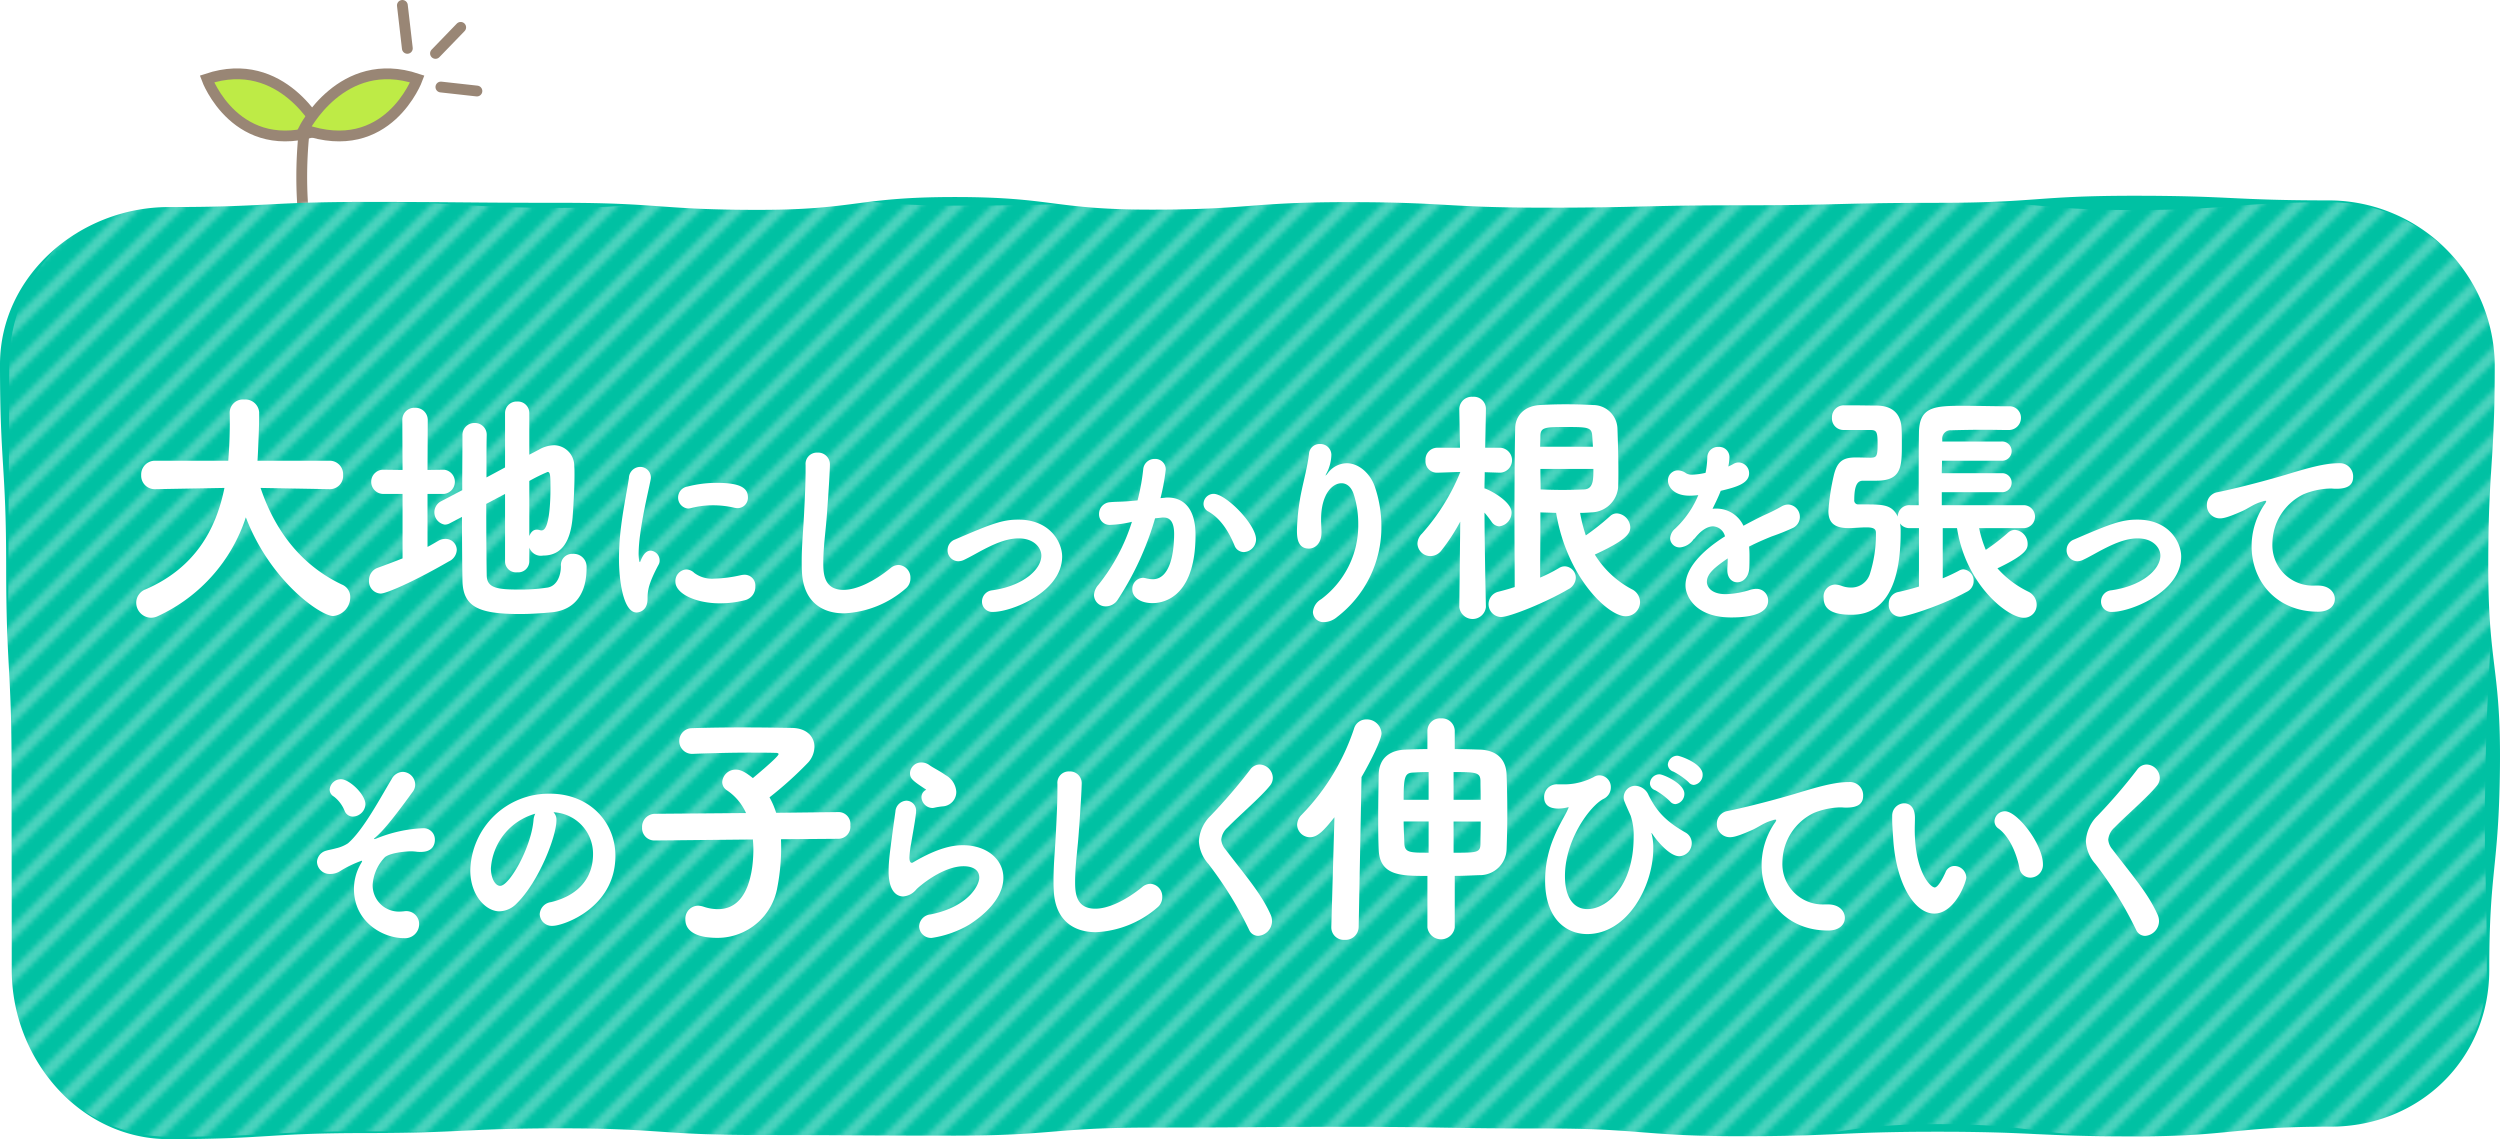 <svg xmlns="http://www.w3.org/2000/svg" xmlns:xlink="http://www.w3.org/1999/xlink" width="462.619" height="210.8" viewBox="0 0 462.619 210.8"><defs><style>.a,.d,.g{fill:none;}.b{clip-path:url(#a);}.c,.k{fill:#fff;}.c{opacity:0;}.d{stroke:#fff;}.d,.e,.f,.g{stroke-miterlimit:10;stroke-width:2px;}.e{fill:#beeb46;}.e,.f,.g{stroke:#998675;}.f{fill:#e3fff5;}.g{stroke-linecap:round;}.h{fill:#00c1a3;}.i{opacity:0.3;}.j{fill:url(#b);}</style><clipPath id="a"><rect class="a" width="96" height="96"/></clipPath><pattern id="b" width="96" height="96" patternTransform="translate(4 12)" patternUnits="userSpaceOnUse" viewBox="0 0 96 96"><rect class="a" width="96" height="96"/><g class="b"><rect class="c" y="-4" width="100" height="100"/><line class="d" x1="111" y1="-16" x2="-30" y2="125"/><line class="d" x1="119" y1="-16" x2="-22" y2="125"/><line class="d" x1="127" y1="-16" x2="-14" y2="125"/><line class="d" x1="135" y1="-16" x2="-6" y2="125"/><line class="d" x1="143" y1="-16" x2="2" y2="125"/><line class="d" x1="151" y1="-16" x2="10" y2="125"/><line class="d" x1="159" y1="-16" x2="18" y2="125"/><line class="d" x1="167" y1="-16" x2="26" y2="125"/><line class="d" x1="175" y1="-16" x2="34" y2="125"/><line class="d" x1="183" y1="-16" x2="42" y2="125"/><line class="d" x1="191" y1="-16" x2="50" y2="125"/><line class="d" x1="199" y1="-16" x2="58" y2="125"/><line class="d" x1="207" y1="-16" x2="66" y2="125"/><line class="d" x1="215" y1="-16" x2="74" y2="125"/><line class="d" x1="223" y1="-16" x2="82" y2="125"/><line class="d" x1="231" y1="-16" x2="90" y2="125"/><line class="d" x1="103" y1="-16" x2="-38" y2="125"/><line class="d" x1="95" y1="-16" x2="-46" y2="125"/><line class="d" x1="87" y1="-16" x2="-54" y2="125"/><line class="d" x1="79" y1="-16" x2="-62" y2="125"/><line class="d" x1="71" y1="-16" x2="-70" y2="125"/><line class="d" x1="63" y1="-16" x2="-78" y2="125"/><line class="d" x1="55" y1="-16" x2="-86" y2="125"/><line class="d" x1="47" y1="-16" x2="-94" y2="125"/><line class="d" x1="39" y1="-16" x2="-102" y2="125"/><line class="d" x1="31" y1="-16" x2="-110" y2="125"/><line class="d" x1="23" y1="-16" x2="-118" y2="125"/><line class="d" x1="15" y1="-16" x2="-126" y2="125"/></g></pattern></defs><path class="e" d="M59.314,23.956S52.307,9.942,38.293,14.614C38.293,14.614,43.743,29.406,59.314,23.956Z"/><path class="e" d="M56.2,23.956s7.007-14.014,21.021-9.342C77.221,14.614,71.771,29.406,56.2,23.956Z"/><path class="f" d="M56.2,40.306a78.891,78.891,0,0,1,0-15.144"/><line class="g" x1="74.459" y1="1" x2="75.377" y2="8.947"/><line class="g" x1="80.586" y1="9.884" x2="85.25" y2="5.063"/><line class="g" x1="81.585" y1="16.103" x2="88.252" y2="16.844"/><path class="h" d="M460.632,179.474c0,16.5-12.88,29.015-29.38,29.015-18.181,0-18.181,1.8-36.361,1.8s-18.182-.859-36.363-.859-18.182.825-36.363.825-18.179-1.431-36.358-1.431-18.18-.3-36.359-.3-18.182.132-36.364.132-18.182,1.491-36.364,1.491-18.182-.113-36.365-.113-18.182-1.237-36.364-1.237-18.185.874-36.37.874S49.436,210.8,31.252,210.8c-16.5,0-29.08-14.826-29.08-31.326,0-18.665-.032-18.665-.032-37.33s-1-18.668-1-37.335S0,86.141,0,67.474c0-16.5,14.752-29.159,31.252-29.159,18.18,0,18.18-.947,36.361-.947s18.181.161,36.362.161,18.182,1.306,36.364,1.306S158.518,36.46,176.7,36.46s18.179,2.333,36.359,2.333,18.181-1.388,36.363-1.388,18.182,1.024,36.364,1.024,18.183-.442,36.365-.442,18.183-.454,36.365-.454,18.185-1.31,36.369-1.31,18.185.86,36.37.86a30.764,30.764,0,0,1,30.392,30.391c0,18.665-1.2,18.665-1.2,37.329s2.366,18.684,2.159,37.351S460.632,160.806,460.632,179.474Z"/><g class="i"><path class="j" d="M460.178,179.474c0,16.5-12.426,29.174-28.926,29.174-18.181,0-18.181,1.648-36.361,1.648s-18.182-2.278-36.363-2.278-18.182,2.653-36.363,2.653-18.179-1.511-36.358-1.511-18.18,1.263-36.359,1.263-18.182.146-36.364.146-18.182.218-36.364.218-18.182-.6-36.365-.6-18.182-.115-36.364-.115-18.185-.734-36.37-.734-18.185,1.012-36.369,1.012c-16.5,0-29.847-14.374-29.847-30.874,0-18.665-.881-18.665-.881-37.33s1.051-18.668,1.051-37.335.135-18.668.135-37.335c0-16.5,13.042-30.6,29.542-30.6,18.18,0,18.18.506,36.361.506s18.181,1.09,36.362,1.09,18.182-2.424,36.364-2.424,18.179,2,36.358,2,18.179-.458,36.359-.458,18.181-1.149,36.363-1.149,18.182,1.371,36.364,1.371,18.183-.9,36.365-.9,18.183.233,36.365.233,18.185,1.725,36.369,1.725,18.185-1.445,36.37-1.445c16.5,0,30.6,13.544,30.6,30.044,0,18.665-.75,18.665-.75,37.329s-.813,18.646-1.171,37.31S460.178,160.806,460.178,179.474Z"/></g><path class="k" d="M60.983,90.521,48.221,90.29c2.949,8.779,8.229,14.646,15.051,17.881a2.464,2.464,0,0,1,1.54,2.356,3.489,3.489,0,0,1-3.169,3.466c-2.244,0-11.573-6.33-16.15-18.251a30.609,30.609,0,0,1-16.238,18.251,3.05,3.05,0,0,1-1.321.323,2.8,2.8,0,0,1-2.728-2.819,2.652,2.652,0,0,1,1.761-2.448c9.153-3.974,13.025-11.135,14.565-18.759l-12.761.231h-.045a2.5,2.5,0,0,1-2.6-2.587,2.557,2.557,0,0,1,2.641-2.68H42.237a85.368,85.368,0,0,0,.264-8.825,2.46,2.46,0,0,1,2.684-2.5,2.566,2.566,0,0,1,2.772,2.356V77.4c0,1.156-.22,6.792-.308,7.855H60.983a2.487,2.487,0,0,1,2.508,2.634,2.453,2.453,0,0,1-2.464,2.633Z"/><path class="k" d="M74.491,91.4H70.839a2.243,2.243,0,0,1,0-4.482l3.652.046-.044-9.194a2.228,2.228,0,0,1,2.333-2.31,2.262,2.262,0,0,1,2.376,2.31l-.044,9.194,3.08-.046a2.258,2.258,0,0,1,0,4.482h-3.08v9.8c.66-.323,1.32-.739,1.98-1.109a2.494,2.494,0,0,1,1.32-.369,2.069,2.069,0,0,1,2.113,2.032,2.464,2.464,0,0,1-1.452,2.126c-6.733,3.881-11.618,5.96-12.63,5.96a2.266,2.266,0,0,1-2.157-2.448,2.408,2.408,0,0,1,1.584-2.311c1.629-.6,3.125-1.155,4.621-1.755ZM97.947,103.92a2.054,2.054,0,0,1-2.245,1.987,2.03,2.03,0,0,1-2.244-1.987V91.4l-3.477,1.848c0,5.5.045,11,.089,13.307.087,2.31,2.068,2.541,6.16,2.541a32.927,32.927,0,0,0,5.1-.369c1.8-.324,2.465-2.311,2.465-3.974a2.087,2.087,0,0,1,2.2-2.264,2.4,2.4,0,0,1,2.552,2.587c0,4.574-1.98,7.762-6.381,8.225-1.892.184-4,.323-5.985.323-7.745,0-10.517-1.386-10.605-6.237-.044-2.865-.088-7.208-.088-11.736l-2.2,1.155a2.064,2.064,0,0,1-.969.277,2.309,2.309,0,0,1-.748-4.3l3.961-2.079c0-3.974.044-7.67.044-10.119a2.207,2.207,0,0,1,2.244-2.31,2.171,2.171,0,0,1,2.245,2.264v.046c-.044,1.71-.044,4.575-.044,7.763L93.458,86.5V76.476A2.145,2.145,0,0,1,95.7,74.3a2.122,2.122,0,0,1,2.245,2.172v7.669l1.76-.924a5.914,5.914,0,0,1,2.86-.831,3.821,3.821,0,0,1,3.7,3.927c.044.462.044,1.016.044,1.617,0,2.587-.22,6.006-.352,7.855-.44,4.851-2.289,7.022-5.457,7.022a2.272,2.272,0,0,1-2.552-1.478Zm0-4.713c.264-.692.7-1.2,1.408-1.2a2.078,2.078,0,0,1,.528.093.929.929,0,0,0,.352.046c1.452,0,1.628-5.406,1.628-7.762,0-2.449-.044-3.05-.528-3.05A33.542,33.542,0,0,0,97.947,89Z"/><path class="k" d="M114.539,103.407c0-1.474.072-2.986.216-4.422.432-4.347,1.3-8.24,1.62-10.508a2.124,2.124,0,0,1,2.052-2.078,1.969,1.969,0,0,1,2.015,1.927,1.487,1.487,0,0,1-.036.378c-.288,1.587-1.4,6.085-1.908,9.94a28.833,28.833,0,0,0-.323,3.7,8.936,8.936,0,0,0,.107,1.436c.036.151.072.227.108.227s.072-.038.108-.114c.5-1.323,1.116-2,1.908-2a1.815,1.815,0,0,1,1.656,1.814,1.46,1.46,0,0,1-.18.756c-1.944,3.629-2.052,4.951-2.052,6.35,0,2.419-1.836,2.532-2.016,2.532C115.3,113.347,114.539,107.3,114.539,103.407Zm18.645,8.239c-4.175,0-8.207-1.663-8.207-4.044a2.169,2.169,0,0,1,2.016-2.23,2.205,2.205,0,0,1,1.476.643,5.47,5.47,0,0,0,3.708,1.058,24.873,24.873,0,0,0,4.931-.642,3.767,3.767,0,0,1,.648-.076,1.986,1.986,0,0,1,2.016,2.154,2.511,2.511,0,0,1-1.836,2.532A18.647,18.647,0,0,1,133.184,111.646Zm3.276-17.612a3.41,3.41,0,0,1-.576-.076,16.927,16.927,0,0,0-3.923-.454,16.131,16.131,0,0,0-4.14.53,2.424,2.424,0,0,1-.468.075,2.034,2.034,0,0,1-1.872-2.079,2.056,2.056,0,0,1,1.764-2,21.694,21.694,0,0,1,5.328-.68c4.211,0,5.831.831,5.831,2.683A1.932,1.932,0,0,1,136.46,94.034Z"/><path class="k" d="M152.348,104.238c0,2,.181,4.914,3.744,4.914,2.34,0,5.507-1.436,8.675-4.007a2.375,2.375,0,0,1,1.548-.6A2.346,2.346,0,0,1,168.474,107a2.434,2.434,0,0,1-.9,1.928A18.723,18.723,0,0,1,156.2,113.5c-4.211,0-7.631-2.268-7.811-7.9-.036-.567-.036-1.172-.036-1.7,0-3.213.324-6.047.468-9.411.108-2.079.252-5.14.252-7.408v-1.02a2.1,2.1,0,0,1,2.2-2.306,2.172,2.172,0,0,1,2.3,2.154c0,1.021-.217,4.725-.5,8.542C152.852,97.964,152.348,101.026,152.348,104.238Z"/><path class="k" d="M183.769,113.234a1.9,1.9,0,0,1-2.052-1.928,2.106,2.106,0,0,1,1.944-2.079c5.615-.793,9.035-3.817,9.035-6.425,0-1.361-1.26-3.175-4.212-3.175-2.375,0-4.823,1.21-6.515,2.079-1.224.643-2.376,1.323-3.563,1.89a2.491,2.491,0,0,1-1.08.264,2.025,2.025,0,0,1-1.98-2.078,2.071,2.071,0,0,1,1.332-1.928c6.767-2.91,8.783-3.7,11.77-3.7,5.832,0,8.1,4.158,8.1,6.841C196.547,109.568,187.153,113.234,183.769,113.234Z"/><path class="k" d="M213.746,95.923a56,56,0,0,1-6.875,15,2.661,2.661,0,0,1-2.2,1.285,2.147,2.147,0,0,1-2.232-2.078,3.079,3.079,0,0,1,.828-1.928,35.554,35.554,0,0,0,6.191-11.641,20.46,20.46,0,0,1-3.96.567,1.957,1.957,0,0,1-2.123-2,2.168,2.168,0,0,1,1.979-2.192c1.08-.113,2.2-.075,3.492-.189l1.656-.151a39.147,39.147,0,0,0,1.044-5.707,2.1,2.1,0,0,1,2.123-1.965,1.939,1.939,0,0,1,2.052,1.965,41.193,41.193,0,0,1-.972,5.292l.792-.076a3.124,3.124,0,0,1,.576-.038c2.124,0,5.111,1.172,5.111,6.917,0,12.359-6.8,12.623-7.955,12.623-2.231,0-3.743-1.058-3.743-2.532a2.068,2.068,0,0,1,1.979-2.154,2.749,2.749,0,0,1,.5.075,5.6,5.6,0,0,0,1.3.189c3.348,0,3.96-5.291,3.96-8.39,0-2.079-.684-3.024-1.908-3.024h-.288Zm16.414,6.237a1.85,1.85,0,0,1-1.728-1.247c-.863-2.041-2.267-4.8-4.859-6.275a1.562,1.562,0,0,1-.864-1.4,1.882,1.882,0,0,1,1.872-1.852c2.267,0,7.847,5.631,7.847,8.428A2.353,2.353,0,0,1,230.16,102.16Z"/><path class="k" d="M245.325,87.986a2.628,2.628,0,0,0,.4-.453,4.452,4.452,0,0,1,3.492-1.815c2.2,0,4.319,1.852,5.183,4.309a22.882,22.882,0,0,1,1.224,7.37,20.926,20.926,0,0,1-8.207,16.782,3.9,3.9,0,0,1-2.375.944,1.938,1.938,0,0,1-2.088-1.852,3.017,3.017,0,0,1,1.512-2.38,17.085,17.085,0,0,0,6.875-13.947,17.843,17.843,0,0,0-.828-5.443c-.468-1.474-1.368-2.079-2.268-2.079-1.691,0-3.779,2-3.779,6.69,0,.605.036,1.323.072,2.117v.3c0,2.041-1.189,2.986-2.34,2.986-2.16,0-2.2-2.192-2.2-3.439a40,40,0,0,1,.9-7.446c.4-1.89,1.044-4.347,1.332-6.652a1.95,1.95,0,0,1,2.016-1.815,2.029,2.029,0,0,1,2.123,2,7.859,7.859,0,0,1-.863,3.364,2.11,2.11,0,0,0-.216.453Z"/><path class="k" d="M274.968,112.329a2.478,2.478,0,0,1-4.928,0v-.046l.176-15.755a35.444,35.444,0,0,1-3.433,5.267,2.621,2.621,0,0,1-2.068,1.109,2.394,2.394,0,0,1-2.42-2.31,2.7,2.7,0,0,1,.836-1.848,39.333,39.333,0,0,0,7.085-11.367v-.046l-4.225.139H265.9a2.1,2.1,0,0,1-2.112-2.264,2.194,2.194,0,0,1,2.2-2.357h4.181l-.132-7.115V75.69a2.31,2.31,0,0,1,2.508-2.264,2.228,2.228,0,0,1,2.42,2.217c0,1.109-.131,6.515-.131,7.208h2.727a2.314,2.314,0,0,1,.089,4.621h-.089l-2.816-.093c0,1.017-.044,2.033-.044,3,.352,0,5.016,2.218,5.016,4.481a2.59,2.59,0,0,1-2.288,2.542,1.8,1.8,0,0,1-1.408-.832,20.137,20.137,0,0,0-1.32-1.71c.044,8.086.264,17.419.264,17.419Zm10.078-17.511v1.941c0,2.957-.044,7.069-.044,10.118a28.064,28.064,0,0,0,3.476-1.755,2.016,2.016,0,0,1,1.1-.324,2.131,2.131,0,0,1,2.024,2.125,2.491,2.491,0,0,1-1.408,2.126c-4.137,2.448-10.825,5.129-12.453,5.129a2.375,2.375,0,0,1-.528-4.667c1.1-.277,2.112-.555,3.08-.878,0-2.911-.044-7.67-.044-12.66,0-6.191.044-12.8.132-16.772.044-2.125,1.541-4.066,4.577-4.25,1.584-.093,3.168-.139,4.709-.139,1.76,0,3.52.046,5.148.139a4.511,4.511,0,0,1,4.488,4.3c.088,2.4.176,5.268.176,7.947,0,1.017,0,2.033-.044,3a5.108,5.108,0,0,1-4.928,4.62c-.748.046-1.409.093-2.113.093a28.442,28.442,0,0,0,1.057,4.158,44.769,44.769,0,0,0,4.488-3.558A1.818,1.818,0,0,1,299.216,95a2.682,2.682,0,0,1,2.464,2.587c0,1.248-.968,2.449-6.557,5.036a17.742,17.742,0,0,0,6.865,6.423,2.672,2.672,0,0,1,1.5,2.356,2.638,2.638,0,0,1-2.684,2.634c-3.168,0-10.826-7.069-12.85-19.128Zm9.725-12.152-.132-1.986c-.087-1.618-.793-1.663-4.84-1.663-3.917,0-4.753.045-4.753,1.709,0,.647-.044,1.293-.044,1.94Zm-9.725,4.113c0,1.293.044,2.587.044,3.788,1.188.047,2.64.093,4.048.093,1.453,0,2.905-.046,4-.093,1.672-.092,1.716-1.709,1.716-3.788Z"/><path class="k" d="M315.607,87.5a15.606,15.606,0,0,0,.323-2.873,1.963,1.963,0,0,1,2.052-1.927,1.9,1.9,0,0,1,2.052,1.889,9.09,9.09,0,0,1-.216,1.739c.324-.151.649-.3.9-.453a1.925,1.925,0,0,1,1.044-.3,2,2,0,0,1,1.908,2c0,1.89-2.375,2.571-5.255,3.251-.4,1.058-.972,2.23-1.512,3.326a4.573,4.573,0,0,1,.72-.038,5.506,5.506,0,0,1,5,3.175c1.4-.756,2.843-1.512,4.176-2.117a30.848,30.848,0,0,0,2.771-1.4,2.669,2.669,0,0,1,1.368-.416,2.289,2.289,0,0,1,.9,4.309,39.84,39.84,0,0,1-3.959,1.587c-1.405.567-2.88,1.21-4.212,1.89a19.349,19.349,0,0,1,.072,2.079c0,.6,0,1.209-.036,1.814-.072,1.814-1.188,2.721-2.232,2.721-.936,0-1.836-.756-1.836-2.267v-.265c.037-.642.073-1.247.073-1.89-2.412,1.663-3.852,2.835-3.852,4.347,0,.605.468,2.268,3.527,2.268a16.451,16.451,0,0,0,4.464-.794,4.055,4.055,0,0,1,1.079-.189,2.154,2.154,0,0,1,2.268,2.154c0,2.23-2.627,3.137-6.839,3.137-6.587,0-8.459-3.893-8.459-5.934,0-3.1,2.916-6.312,7.308-9.071a2.4,2.4,0,0,0-2.2-1.852c-1.007,0-2.195.718-3.311,2.117a.97.97,0,0,1-.288.264,3.435,3.435,0,0,1-2.484,1.512,1.754,1.754,0,0,1-1.872-1.663,2.556,2.556,0,0,1,.937-1.814,17.964,17.964,0,0,0,4.283-6.2,12.5,12.5,0,0,1-1.584.113c-3.167,0-4.031-1.852-4.031-2.759a1.846,1.846,0,0,1,1.836-1.928,2.7,2.7,0,0,1,1.512.529,2.151,2.151,0,0,0,1.187.265,13.078,13.078,0,0,0,2.088-.265Z"/><path class="k" d="M366.232,97.729a22.225,22.225,0,0,0,1.233,4.019,37.745,37.745,0,0,0,4.18-3.233,1.868,1.868,0,0,1,1.232-.463,2.594,2.594,0,0,1,2.333,2.542c0,.878-.044,1.94-5.589,4.574a18.406,18.406,0,0,0,5.677,4.3,2.721,2.721,0,0,1,1.584,2.449,2.36,2.36,0,0,1-2.42,2.4c-2.817,0-10.651-5.914-12.323-16.587H359.5v9.287a33.154,33.154,0,0,0,3.037-1.433,1.732,1.732,0,0,1,.792-.231,2.1,2.1,0,0,1,1.891,2.172,2.211,2.211,0,0,1-1.275,1.987c-5.413,2.911-11.486,4.62-12.322,4.62a2.163,2.163,0,0,1-2.112-2.31,2.19,2.19,0,0,1,1.716-2.264c1.32-.277,2.64-.647,3.872-1.017V97.729h-1.671a2.149,2.149,0,0,1-1.849-.878,6.13,6.13,0,0,1,.132,1.294v.415c0,14.555-6.557,15.2-9.154,15.2-4,0-5.1-1.34-5.1-3.142a2.213,2.213,0,0,1,2.156-2.449,3.86,3.86,0,0,1,1.145.231,4.9,4.9,0,0,0,1.759.324,3.591,3.591,0,0,0,3.477-2.449,24.118,24.118,0,0,0,1.145-7.347v-.323c0-.647-.309-1.017-1.761-1.017-1.056,0-2.376.139-3.3.139-2.86,0-3.741-1.2-3.741-3.188a42.834,42.834,0,0,1,.969-6.422c.616-2.726,1.715-3.466,4.092-3.466h.22c.572,0,1.892.047,2.508.047,1.013-.047,1.32-.093,1.32-2.357,0-2.4-.132-2.772-1.364-2.772h-4.929a2.133,2.133,0,0,1-2.156-2.264A2.215,2.215,0,0,1,341.236,75h1.232c1.673,0,3.433.046,4.8.046,2.861.046,4.533,1.433,4.621,4.39.044.646.044,1.663.044,2.633,0,4.251,0,6.884-4.709,6.884H344.8c-.75,0-1.673.231-1.673,3.558a.727.727,0,0,0,.748.832h1.188c3.3,0,5.061,0,6.117,2.263a2.124,2.124,0,0,1,2.245-2.125h1.627V89.6c0-3.28,0-6.884.044-9.472.044-4.759,2.641-5.036,8.01-5.036,2.948,0,6.248.093,8.537.093a2.124,2.124,0,0,1,2.332,2.125,2.254,2.254,0,0,1-2.332,2.264H371.6c-1.276,0-2.816-.046-4.357-.046-2.2,0-4.488.046-6.16.092a1.543,1.543,0,0,0-1.673,1.71V81.7h10.914a1.785,1.785,0,1,1,0,3.558H359.367c0,.739-.044,1.525-.044,2.31h11a1.764,1.764,0,1,1,0,3.512h-11v2.4H374.55a2.128,2.128,0,0,1,0,4.251Z"/><path class="k" d="M390.843,113.234a1.9,1.9,0,0,1-2.051-1.928,2.1,2.1,0,0,1,1.943-2.079c5.615-.793,9.035-3.817,9.035-6.425,0-1.361-1.26-3.175-4.212-3.175-2.376,0-4.823,1.21-6.514,2.079-1.225.643-2.376,1.323-3.564,1.89a2.5,2.5,0,0,1-1.08.264,2.025,2.025,0,0,1-1.98-2.078,2.071,2.071,0,0,1,1.332-1.928c6.767-2.91,8.783-3.7,11.77-3.7,5.832,0,8.1,4.158,8.1,6.841C403.622,109.568,394.226,113.234,390.843,113.234Z"/><path class="k" d="M422.771,87.911c4.32-1.323,7.415-2.193,10.007-2.193a2.449,2.449,0,0,1,2.664,2.532c0,1.361-.792,2.193-3.1,2.193a6.593,6.593,0,0,1-.828-.038h-.5a13.9,13.9,0,0,0-4.752,1.058,10.222,10.222,0,0,0-5.758,9.071,7.474,7.474,0,0,0,7.81,7.824h.4c2.376-.075,3.347,1.323,3.347,2.494s-.971,2.344-3.095,2.344c-7.74,0-12.311-5.669-12.311-12.095a13.81,13.81,0,0,1,2.376-7.748,1.663,1.663,0,0,0,.323-.567c0-.076-.035-.113-.143-.113a1.708,1.708,0,0,0-.5.113c-1.692.454-2.592,1.285-3.924,1.852-2.483,1.1-3.384,1.285-3.995,1.285a2.4,2.4,0,0,1-2.412-2.494,2.353,2.353,0,0,1,1.944-2.344C411.865,90.783,417.012,89.611,422.771,87.911Z"/><path class="k" d="M74.677,173.6c-3.671,0-9.178-2.873-9.178-9.109a9.381,9.381,0,0,1,1.26-4.649,2.167,2.167,0,0,0,.251-.492.079.079,0,0,0-.071-.075,20.157,20.157,0,0,0-3.888,1.852,3.416,3.416,0,0,1-2.016.6,2.335,2.335,0,0,1-2.376-2.229,2.263,2.263,0,0,1,1.692-2.079c.324-.113,1.044-.227,1.872-.454a6.705,6.705,0,0,0,2.16-.907c2.879-2.456,6.155-8.693,8.1-11.906a2.412,2.412,0,0,1,2.051-1.322,2.386,2.386,0,0,1,2.3,2.343,2.229,2.229,0,0,1-.5,1.4c-4.463,6.161-5.9,7.559-6.911,8.429-.144.113-.216.189-.216.227s.036.038.072.038a1.556,1.556,0,0,0,.4-.114,25.843,25.843,0,0,1,8.495-1.89,2.1,2.1,0,0,1,2.3,2.154c0,.794-.36,2.23-2.592,2.23a5.939,5.939,0,0,1-.792-.037,8.392,8.392,0,0,0-1.008-.076c-.719,0-3.635.189-4.823,1.058a8.153,8.153,0,0,0-2.3,5.1,4.864,4.864,0,0,0,5.183,4.989c.217,0,.4-.038.577-.038a2.381,2.381,0,0,1,2.843,2.381A2.607,2.607,0,0,1,74.677,173.6Zm-9.358-22.489a1.663,1.663,0,0,1-1.548-1.058,6.266,6.266,0,0,0-1.98-2.646A1.5,1.5,0,0,1,61,146.117a2.1,2.1,0,0,1,2.088-1.928c1.548,0,4.535,2.8,4.535,4.649A2.4,2.4,0,0,1,65.319,151.106Z"/><path class="k" d="M102.97,151.748c0,3.062-3.311,11.49-7.343,15.421a4.61,4.61,0,0,1-3.2,1.474c-2.52,0-5.4-2.948-5.4-7.6a14.536,14.536,0,0,1,14.722-14.174c7.343,0,12.13,5.254,12.13,11.491,0,9.713-9.719,12.964-11.591,12.964a2.242,2.242,0,0,1-2.411-2.155,2.37,2.37,0,0,1,2.088-2.23c5.615-1.361,7.775-5.027,7.775-8.844a7.681,7.681,0,0,0-7.308-7.786A1.957,1.957,0,0,1,102.97,151.748Zm-12.13,8.92c0,1.625.684,3.251,1.728,3.251,1.692,0,5.723-7.068,6.155-12.133a3.123,3.123,0,0,1,.324-1.209A11.274,11.274,0,0,0,90.84,160.668Z"/><path class="k" d="M144.509,155.3c.043.6.043,1.2.043,1.848a38.882,38.882,0,0,1-.7,7.023,11.254,11.254,0,0,1-11.046,9.379c-5.764,0-5.984-2.587-5.984-3.419a2.411,2.411,0,0,1,2.376-2.541,3.946,3.946,0,0,1,.968.184,8.37,8.37,0,0,0,2.685.463c6.029,0,6.557-8.086,6.557-11.043,0-.647-.044-1.248-.088-1.848l-18.131.185h-.044a2.286,2.286,0,0,1-2.332-2.4,2.417,2.417,0,0,1,2.42-2.541l16.81-.139a9.854,9.854,0,0,0-3.52-4.2,1.818,1.818,0,0,1-.88-1.525,2.482,2.482,0,0,1,2.508-2.31c.925,0,1.8.462,3.169,1.57.088-.092,4.752-3.927,4.752-4.435,0-.138-.176-.231-.484-.231-1.584-.046-3.168-.046-4.8-.046-3.433,0-7.041.092-10.65.231h-.132a2.38,2.38,0,0,1,.044-4.759c2.816-.093,6.117-.138,9.374-.138s6.468.045,9.109.092c2.816.046,4.18,1.663,4.18,3.511a4.479,4.479,0,0,1-1.144,2.865,68.089,68.089,0,0,1-7.173,6.469,15.234,15.234,0,0,1,1.232,2.864l11.574-.138h.044a2.205,2.205,0,0,1,2.112,2.448,2.252,2.252,0,0,1-2.156,2.5Z"/><path class="k" d="M172.426,173.557a2.2,2.2,0,0,1-2.34-2.155,2.313,2.313,0,0,1,2.124-2.192c7.055-1.436,9-5.442,9-6.8,0-1.928-2.087-2.117-2.879-2.117-3.96,0-8.315,3.818-8.747,4.271a3.494,3.494,0,0,1-2.448,1.323c-.684,0-2.7-.34-2.7-4.649,0-1.927.216-3.591,1.26-11.074a2.145,2.145,0,0,1,2.051-2,1.823,1.823,0,0,1,1.764,2.041,1.925,1.925,0,0,1-.036.453c-.18,1.588-.576,3.591-.864,5.405a18.435,18.435,0,0,0-.324,2.608c0,.529.108.983.432.983a.31.31,0,0,0,.18-.038c4.787-2.835,7.595-3.213,9.287-3.213,4.355,0,7.487,2.57,7.487,6.048,0,2.645-1.836,5.782-6.371,8.693A19.384,19.384,0,0,1,172.426,173.557ZM173,149.443a2.065,2.065,0,0,1-.469.075,2.091,2.091,0,0,1-2.015-2,1.5,1.5,0,0,1,.72-1.285c.108-.075.144-.075.144-.113a.446.446,0,0,0-.108-.076c-2.484-1.625-2.88-2-2.88-3.023a2.084,2.084,0,0,1,2.16-1.928,2.446,2.446,0,0,1,1.439.491c.613.454,1.872,1.059,2.988,1.852a3.788,3.788,0,0,1,1.98,3.062,2.662,2.662,0,0,1-2.52,2.721A11.88,11.88,0,0,0,173,149.443Z"/><path class="k" d="M198.947,163.238c0,2,.18,4.914,3.744,4.914,2.34,0,5.507-1.436,8.674-4.007a2.379,2.379,0,0,1,1.548-.6,2.347,2.347,0,0,1,2.16,2.456,2.434,2.434,0,0,1-.9,1.928A18.725,18.725,0,0,1,202.8,172.5c-4.212,0-7.631-2.268-7.811-7.9-.037-.567-.037-1.172-.037-1.7,0-3.213.325-6.047.469-9.411.108-2.079.252-5.14.252-7.408v-1.02a2.1,2.1,0,0,1,2.195-2.306,2.172,2.172,0,0,1,2.3,2.154c0,1.021-.216,4.725-.5,8.542C199.451,156.964,198.947,160.026,198.947,163.238Z"/><path class="k" d="M231.137,172.045a69.553,69.553,0,0,0-7.523-12.171,6.844,6.844,0,0,1-1.763-4.232,7.106,7.106,0,0,1,2.2-4.725,101.634,101.634,0,0,0,7.271-8.466,2.205,2.205,0,0,1,1.764-.983,2.536,2.536,0,0,1,2.447,2.457,2.272,2.272,0,0,1-.54,1.474c-1.655,2.078-5.687,5.518-7.811,7.71a3.429,3.429,0,0,0-1.188,2.268,3.142,3.142,0,0,0,.756,1.776c3.708,4.876,6.695,8.24,8.423,12.208a2.974,2.974,0,0,1,.216,1.1,2.768,2.768,0,0,1-2.555,2.722A1.835,1.835,0,0,1,231.137,172.045Z"/><path class="k" d="M246.935,151.231c-1.936,2.449-3.124,3.7-4.532,3.7a2.389,2.389,0,0,1-2.377-2.31,2.717,2.717,0,0,1,.836-1.849,41.4,41.4,0,0,0,9.682-15.894,2.36,2.36,0,0,1,2.332-1.755,2.727,2.727,0,0,1,2.772,2.587c0,1.017-1.8,4.806-3.7,8.086l-.528,27.722a2.438,2.438,0,0,1-2.6,2.4,2.311,2.311,0,0,1-2.465-2.311v-.092Zm17.206,10.858c-4.883,0-8.844,0-9.02-4.9-.088-2.126-.088-4.02-.088-5.914,0-2.541.044-4.99.088-7.947.088-3.281,2.332-4.528,5.016-4.621,1.188-.045,2.552-.092,4-.092V135.29a2.334,2.334,0,0,1,2.509-2.356,2.369,2.369,0,0,1,2.553,2.356v3.327c1.584,0,3.124.047,4.532.092,3.521.093,4.973,2.08,5.061,4.621.088,2.449.132,4.759.132,7.162,0,2.125-.044,4.3-.132,6.653a4.94,4.94,0,0,1-5.061,4.8c-1.408.046-2.948.139-4.532.139v9.517a2.553,2.553,0,0,1-5.062,0Zm.221-19.221c-1.013,0-1.98.046-2.772.092-1.584.046-1.849.6-1.849,5.037h4.621Zm0,9.148h-4.621c0,1.248.088,2.587.132,4.112.089,1.663,1.1,1.663,4.489,1.663ZM274,148c0-1.109-.044-2.218-.044-3.419,0-1.664-.792-1.71-4.973-1.71V148Zm-5.017,4.019v5.775c4.314,0,4.973,0,4.973-1.709,0-1.432.044-2.772.044-4.066Z"/><path class="k" d="M290.2,149.367c-.324.113-4.464,1.134-4.464-1.852a2.335,2.335,0,0,1,2.447-2.381h.685a11.861,11.861,0,0,0,6.011-1.323,2.016,2.016,0,0,1,1.152-.34,2.172,2.172,0,0,1,2.052,2.23,2.359,2.359,0,0,1-1.4,2.154c-2.448,1.286-7.091,7.522-7.091,14.249,0,3.969,1.584,6.123,4.175,6.123,3.456,0,8.531-4.119,8.531-13.3a11.362,11.362,0,0,0-.54-3.968c-1.3-2.911-1.3-2.911-1.3-3.4a2.169,2.169,0,0,1,2.16-2.154,2.8,2.8,0,0,1,2.447,1.738c1.477,2.911,3.025,4.725,6.768,6.879a2.24,2.24,0,0,1,1.223,1.965,2.413,2.413,0,0,1-2.3,2.457c-1.98,0-4.572-3.439-4.967-4.082-.072-.113-.145-.227-.181-.227v.076a10.008,10.008,0,0,1,.325,2.8c0,6.954-4.751,15.836-12.239,15.836-3.851,0-7.775-2.8-7.775-9.9a20.521,20.521,0,0,1,1.62-7.975c.972-2.419,2.088-4.044,2.556-5.14a3.849,3.849,0,0,0,.179-.416c0-.038,0-.038-.036-.038Zm18.861-1.058a12.969,12.969,0,0,0-2.771-2.079,1.368,1.368,0,0,1-.973-1.285,1.777,1.777,0,0,1,1.765-1.663c.683,0,4.607,1.7,4.607,3.59a1.9,1.9,0,0,1-1.656,1.928A1.289,1.289,0,0,1,309.058,148.309Zm3.419-3.553a12.7,12.7,0,0,0-2.807-1.965,1.453,1.453,0,0,1-1.043-1.285,1.776,1.776,0,0,1,1.763-1.663c.468,0,4.679,1.436,4.679,3.477a1.873,1.873,0,0,1-1.619,1.927A1.29,1.29,0,0,1,312.477,144.756Z"/><path class="k" d="M332.1,146.911c4.32-1.323,7.415-2.193,10.007-2.193a2.449,2.449,0,0,1,2.664,2.532c0,1.361-.792,2.193-3.1,2.193a6.6,6.6,0,0,1-.828-.038h-.5a13.9,13.9,0,0,0-4.752,1.058,10.222,10.222,0,0,0-5.758,9.071,7.474,7.474,0,0,0,7.81,7.824h.4c2.376-.075,3.347,1.323,3.347,2.494s-.971,2.344-3.095,2.344c-7.74,0-12.311-5.669-12.311-12.095a13.81,13.81,0,0,1,2.376-7.748,1.663,1.663,0,0,0,.323-.567c0-.076-.035-.113-.143-.113a1.708,1.708,0,0,0-.5.113c-1.692.454-2.592,1.285-3.924,1.852-2.483,1.1-3.384,1.285-4,1.285a2.4,2.4,0,0,1-2.412-2.494,2.353,2.353,0,0,1,1.944-2.344C321.2,149.783,326.344,148.611,332.1,146.911Z"/><path class="k" d="M350.324,155.112c-.107-1.776-.18-2.57-.18-3.552v-.643a2.275,2.275,0,0,1,2.232-2.268c.756,0,1.98.453,1.98,2.722,0,.755-.036,1.322-.036,2.078,0,7.824,2.88,10.772,3.707,10.772.072,0,.721,0,1.981-2.8a1.77,1.77,0,0,1,1.655-1.172,2.218,2.218,0,0,1,2.2,2.117c0,.794-2.088,6.69-5.939,6.69C354.392,169.059,350.864,163.768,350.324,155.112Zm23.361,5.481c-.576-2.949-2.015-5.934-3.851-7.257a1.623,1.623,0,0,1-.756-1.361,1.923,1.923,0,0,1,1.944-1.852c2.268,0,7.019,6.085,7.019,9.827a2.366,2.366,0,0,1-2.34,2.457A2.045,2.045,0,0,1,373.685,160.593Z"/><path class="k" d="M395.272,172.045a69.613,69.613,0,0,0-7.522-12.171,6.834,6.834,0,0,1-1.764-4.232,7.109,7.109,0,0,1,2.195-4.725,101.455,101.455,0,0,0,7.272-8.466,2.205,2.205,0,0,1,1.764-.983,2.537,2.537,0,0,1,2.447,2.457,2.272,2.272,0,0,1-.54,1.474c-1.656,2.078-5.688,5.518-7.811,7.71a3.429,3.429,0,0,0-1.188,2.268,3.142,3.142,0,0,0,.756,1.776c3.708,4.876,6.7,8.24,8.422,12.208a2.955,2.955,0,0,1,.217,1.1,2.768,2.768,0,0,1-2.555,2.722A1.835,1.835,0,0,1,395.272,172.045Z"/></svg>